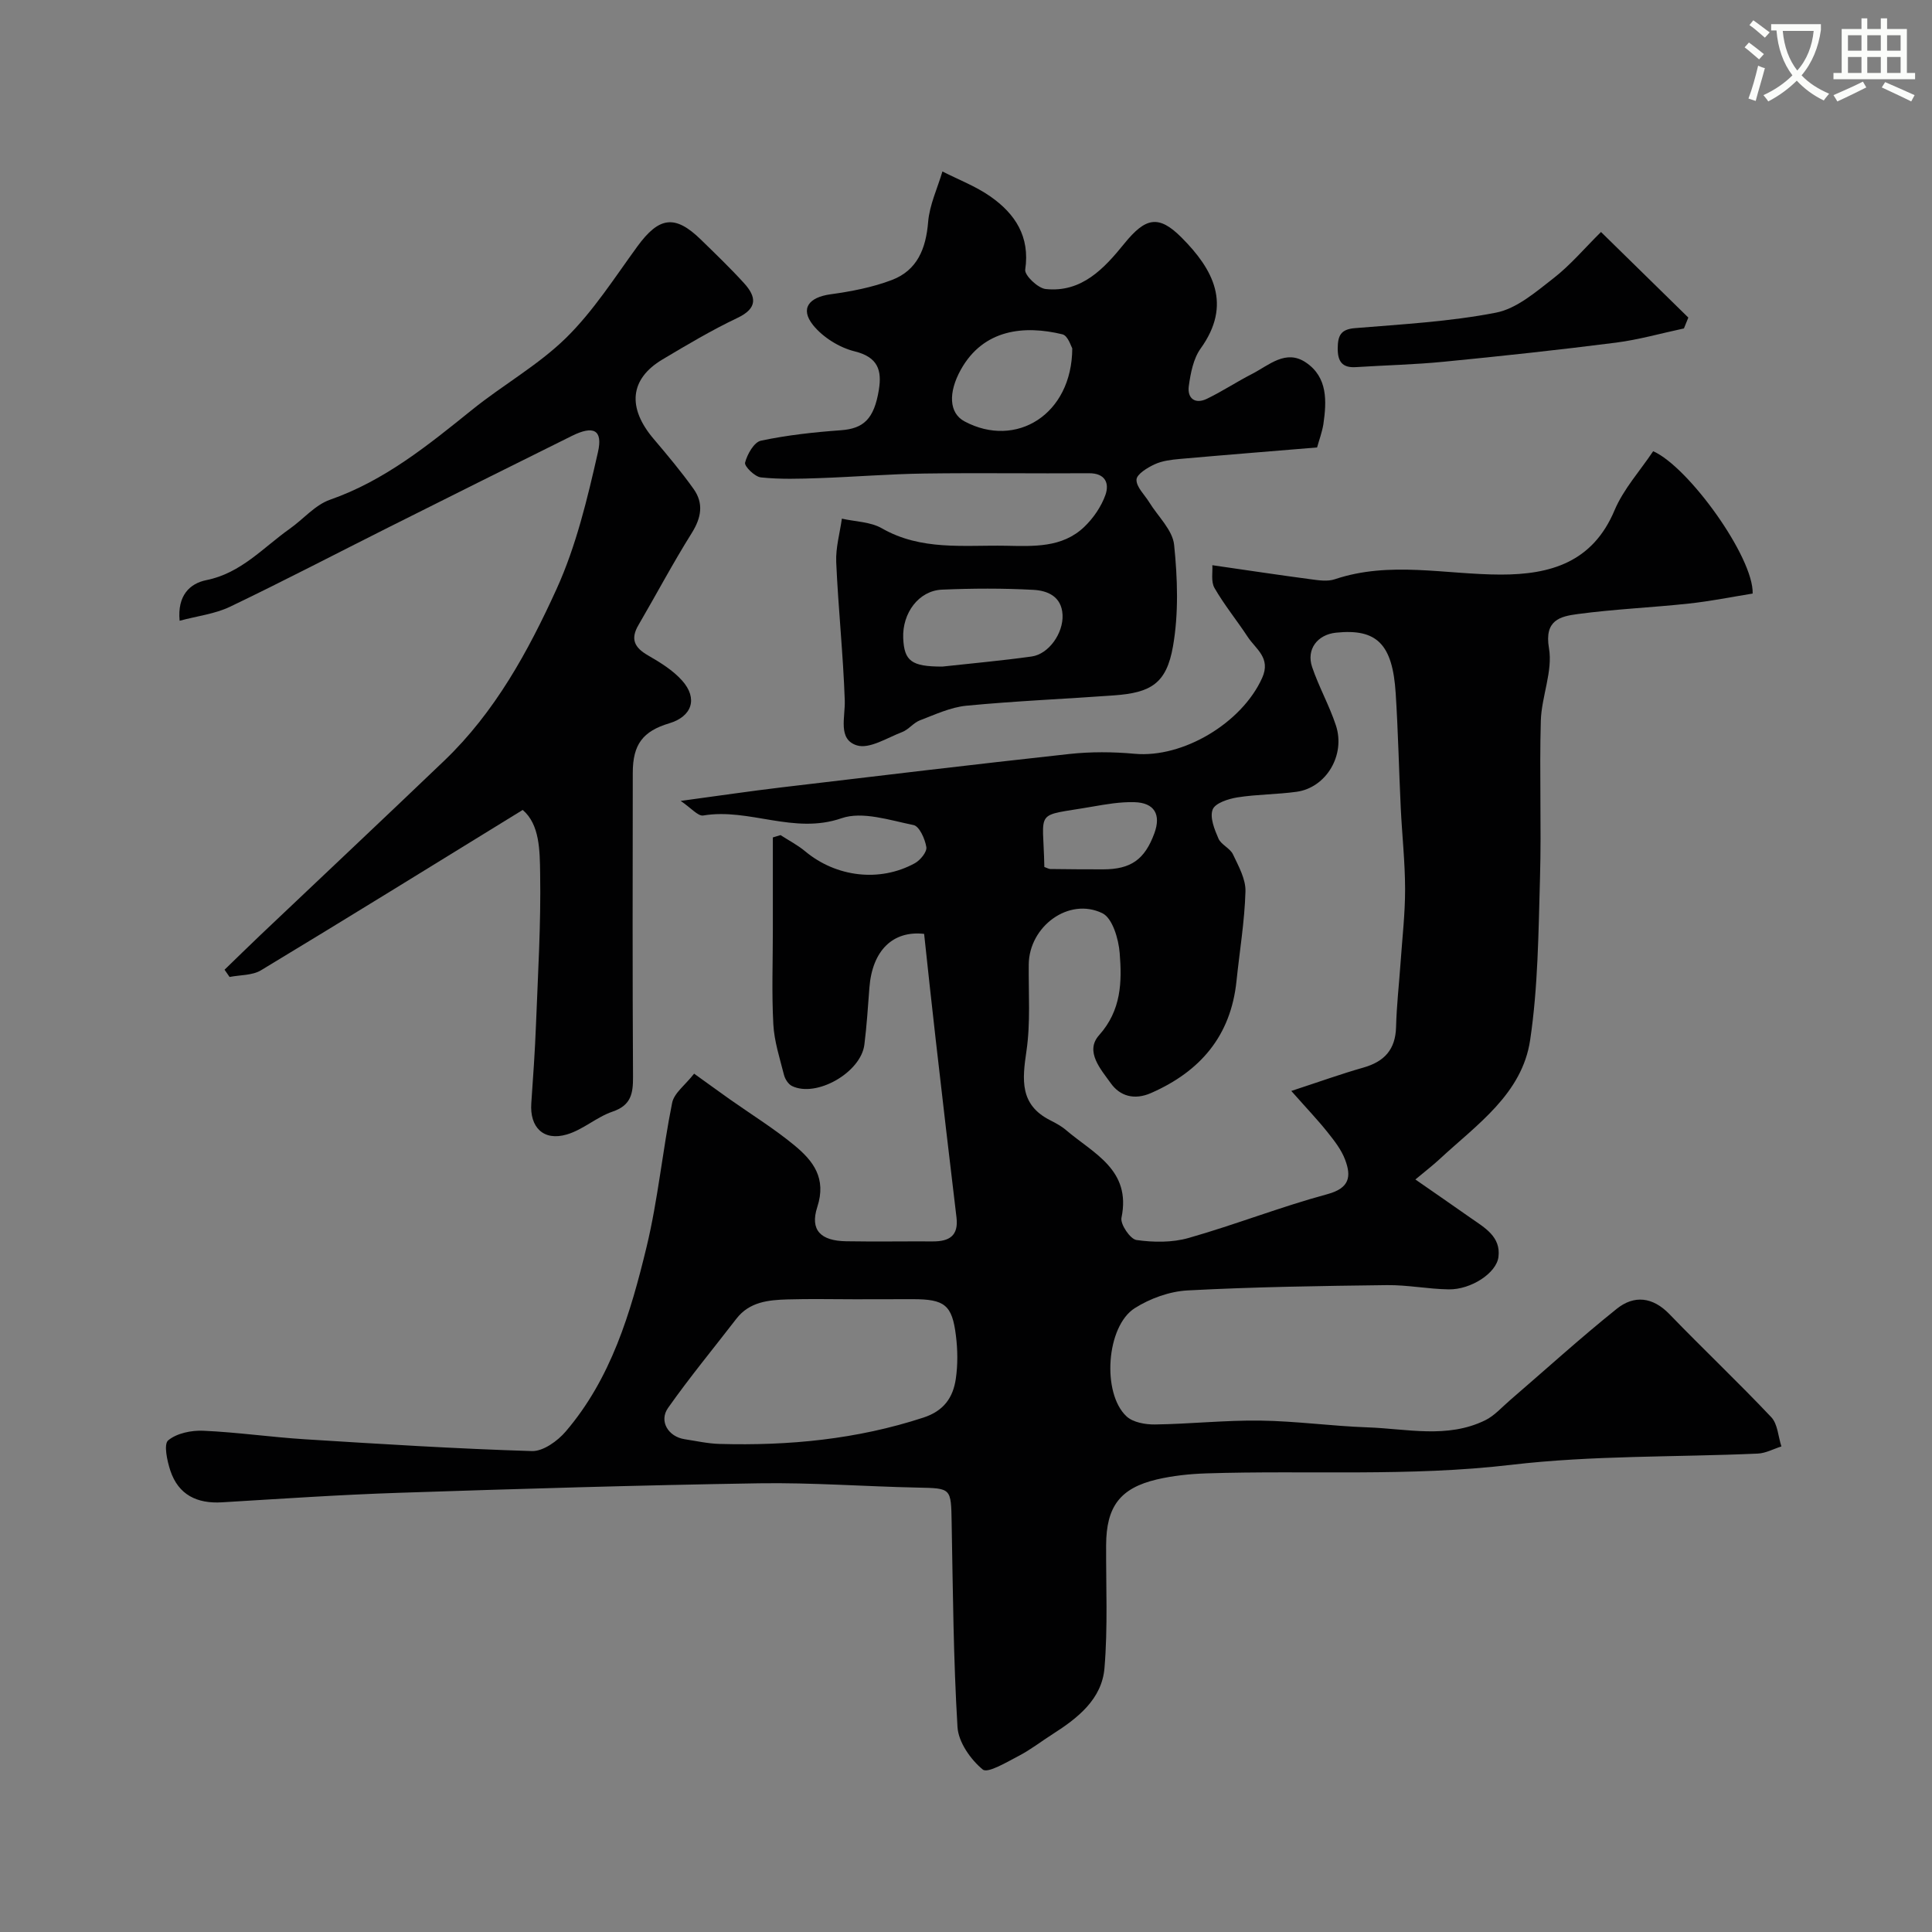 <svg enable-background="new 0 0 400 400" viewBox="0 0 400 400" xmlns="http://www.w3.org/2000/svg"><rect x="0" y="0" width="400" height="400" fill="#808080" stroke="none"/><path d="m362.1 8.8c1.1.8 2.1 1.6 3.1 2.4l-1 1.1c-1.3-1.1-2.3-2-3-2.5zm1.9 4.8c.5.2.9.4 1.4.5-.6 2.3-1.3 4.5-1.9 6.8l-1.5-.5c.8-2.1 1.4-4.3 2-6.8zm-1-9.4c1.3.9 2.4 1.8 3.4 2.5l-1 1.1c-1.4-1.2-2.4-2.1-3.2-2.6zm3.7 2.2v-1.4h10.3v1.2c-.5 3.6-1.8 6.8-4 9.4 1.5 1.6 3.4 2.8 5.7 3.8-.3.4-.7.8-1.1 1.4-2.3-1.1-4.1-2.5-5.6-4.1-1.6 1.6-3.6 3.1-5.9 4.3-.3-.5-.7-.9-1-1.3 2.4-1.1 4.4-2.5 6-4.1-1.9-2.5-3-5.6-3.3-9.3h-1.1zm8.8 0h-6.4c.3 3.3 1.3 6 3 8.2 2-2.2 3.1-5.1 3.4-8.2z" fill="#fbfcfa"/><path d="m385.3 3.8h1.3v2.2h2.8v-2.2h1.3v2.2h4.1v9.1h1.7v1.3h-16.9v-1.3h1.7v-9.1h4.1v-2.2zm.4 13.1.7 1.2c-1.8.9-3.8 1.9-6 2.9-.2-.4-.5-.8-.8-1.3 2.3-1 4.3-1.9 6.1-2.8zm-3.1-6.4h2.8v-3.2h-2.8zm0 4.6h2.8v-3.3h-2.8zm4-4.6h2.8v-3.2h-2.8zm0 4.6h2.8v-3.3h-2.8zm3.7 1.9c2.1.9 4.1 1.8 6.1 2.7l-.7 1.3c-2.2-1.1-4.2-2-6.1-2.9zm3.2-9.7h-2.8v3.2h2.8zm-2.8 7.8h2.8v-3.3h-2.8z" fill="#fbfcfa"/><g fill="#010102"><path d="m191.33 193.35c-6.45-.73-10.74 3.42-11.33 11.14-.3 3.93-.55 7.88-1.04 11.79-.72 5.78-9.96 11.04-15 8.56-.75-.37-1.42-1.42-1.64-2.28-.88-3.47-2.02-6.96-2.21-10.49-.35-6.48-.1-12.99-.1-19.49 0-6.4 0-12.8 0-19.2.53-.16 1.06-.32 1.59-.48 1.71 1.11 3.55 2.06 5.1 3.35 6.39 5.34 15.42 6.47 22.71 2.47 1.13-.62 2.54-2.35 2.38-3.33-.27-1.69-1.45-4.33-2.65-4.57-4.93-1-10.59-2.91-14.92-1.41-9.88 3.42-19.08-2.17-28.62-.57-1.09.18-2.51-1.56-4.67-3.02 7.78-1.05 14.31-2.02 20.86-2.8 19.84-2.36 39.69-4.74 59.55-6.91 4.48-.49 9.08-.46 13.57-.05 10.02.92 22.2-6.37 26.4-15.69 1.88-4.18-1.32-5.97-2.99-8.52-2.24-3.41-4.84-6.59-6.87-10.11-.77-1.33-.35-3.34-.45-4.72 7.41 1.07 13.88 2.05 20.38 2.91 1.64.22 3.48.5 4.97 0 11.39-3.83 22.91-.98 34.38-.97 10.25.01 19-2.53 23.53-13.28 1.86-4.42 5.29-8.19 8.01-12.26 7.36 3.25 20.83 22.01 20.6 29.47-4.3.69-8.73 1.59-13.2 2.07-7.68.83-15.42 1.15-23.07 2.18-3.55.48-6.91 1.22-5.9 7.07.82 4.76-1.54 9.98-1.69 15.01-.31 10.86.14 21.74-.17 32.6-.32 11.19-.4 22.48-2.04 33.51-1.66 11.17-11.05 17.51-18.74 24.65-1.31 1.22-2.74 2.32-5.02 4.22 4.13 2.87 7.81 5.4 11.46 7.97 2.87 2.01 6.26 3.86 5.74 8.06-.41 3.36-5.69 6.78-10.28 6.72-4.27-.06-8.54-.93-12.8-.88-13.77.17-27.55.37-41.3 1.1-3.72.2-7.75 1.66-10.92 3.67-5.91 3.75-6.85 17.61-1.71 22.4 1.35 1.26 3.92 1.71 5.91 1.68 7.27-.1 14.54-.9 21.8-.8 7.4.1 14.79 1.14 22.19 1.4 8.15.28 16.49 2.38 24.35-1.46 1.93-.94 3.47-2.72 5.15-4.16 7.36-6.33 14.55-12.88 22.12-18.94 3.56-2.85 7.41-2.48 10.89 1.12 6.94 7.19 14.22 14.07 21.08 21.33 1.34 1.42 1.43 4.01 2.1 6.06-1.63.51-3.25 1.41-4.9 1.48-17.03.76-34.19.34-51.07 2.33-21.07 2.48-42.1 1.09-63.13 1.77-3.43.11-6.91.48-10.24 1.26-7.63 1.81-10.43 5.66-10.47 13.58-.04 8.49.37 17.03-.34 25.47-.54 6.45-5.54 10.36-10.73 13.67-2.34 1.49-4.55 3.22-7 4.5-2.46 1.27-6.43 3.68-7.47 2.83-2.52-2.07-5.04-5.67-5.23-8.79-.85-14.06-.95-28.18-1.21-42.27-.13-7.27-.04-7.16-7.06-7.31-10.94-.23-21.88-1.06-32.8-.89-24.87.4-49.74 1.14-74.61 1.97-12.21.4-24.41 1.24-36.61 1.97-5.16.31-9.01-1.55-10.68-6.56-.67-2.02-1.41-5.47-.45-6.27 1.78-1.48 4.81-2.1 7.27-1.99 7.04.31 14.05 1.33 21.09 1.77 15.64.98 31.29 1.96 46.95 2.44 2.32.07 5.31-2.08 7-4.06 9.4-10.99 13.43-24.54 16.73-38.18 2.37-9.81 3.3-19.95 5.3-29.86.41-2.04 2.72-3.69 4.55-6.04 2.71 1.94 5.02 3.63 7.35 5.28 4.5 3.18 9.22 6.09 13.45 9.59 3.84 3.18 6.65 6.76 4.7 12.74-1.57 4.83.76 7 5.95 7.09 6 .1 12 0 18 .03 3.37.01 5.33-1.16 4.87-4.97-1.47-12.2-2.88-24.41-4.28-36.62-.85-7.35-1.62-14.69-2.42-22.08zm76.02 32.52c5.86-1.92 10.35-3.54 14.93-4.84 4.35-1.24 6.64-3.74 6.76-8.4.11-4.43.62-8.86.93-13.29.35-5.09.95-10.19.94-15.28-.01-5.6-.63-11.19-.9-16.79-.38-7.92-.54-15.85-1.05-23.77-.65-10.19-3.93-13.39-12.36-12.51-3.84.4-6.18 3.44-4.94 7.11 1.39 4.11 3.56 7.95 4.92 12.07 2.04 6.16-2.01 12.91-8.13 13.76-4.06.56-8.21.52-12.26 1.16-1.87.3-4.61 1.18-5.12 2.51-.63 1.63.37 4.12 1.2 6.02.56 1.28 2.39 1.98 3 3.26 1.16 2.45 2.67 5.14 2.59 7.69-.18 6.2-1.22 12.38-1.86 18.57-1.18 11.33-7.48 18.68-17.69 23.16-3.46 1.52-6.43.64-8.33-2.02-2.04-2.86-5.44-6.59-2.42-9.96 4.61-5.16 4.74-11.03 4.26-17-.23-2.92-1.5-7.24-3.59-8.25-6.97-3.38-15.17 2.76-15.24 10.61-.06 6 .39 12.08-.48 17.96-.87 5.92-1.41 11.08 4.89 14.28 1.16.59 2.34 1.22 3.32 2.06 5.66 4.84 13.54 8.19 11.47 18.14-.28 1.34 1.81 4.42 3.1 4.61 3.52.5 7.39.55 10.79-.42 9.66-2.75 19.05-6.45 28.74-9.07 4.65-1.26 4.97-3.69 3.67-7.14-.77-2.05-2.21-3.9-3.6-5.64-2.01-2.53-4.25-4.87-7.54-8.59zm-90.35 43.13c-4.66 0-9.32-.11-13.97.03-3.94.12-7.86.49-10.57 4-4.74 6.15-9.69 12.14-14.15 18.47-1.93 2.74.06 5.95 3.42 6.47 2.42.37 4.84.92 7.27.98 14.33.4 28.42-.95 42.17-5.45 4.26-1.39 6.15-4.16 6.72-8.03.43-2.93.39-6.01.02-8.96-.78-6.35-2.34-7.53-8.93-7.53-4 .02-7.99.02-11.98.02zm39.22-89.5c.65.23.95.42 1.25.42 3.64.04 7.28.08 10.92.07 5.76-.01 8.61-2.03 10.61-7.47 1.42-3.88.02-6.33-4.15-6.44-2.9-.08-5.84.43-8.72.93-12.25 2.14-10.13.2-9.91 12.49z"/><path d="m108.22 167.69c-18.59 11.43-36.33 22.42-54.19 33.2-1.79 1.08-4.32.95-6.5 1.38-.35-.5-.69-1-1.04-1.5 2.49-2.41 4.97-4.84 7.48-7.23 12.67-12.02 25.4-23.98 38.02-36.06 10.48-10.03 17.37-22.63 23.25-35.55 4.05-8.91 6.38-18.71 8.56-28.32 1.06-4.66-.96-5.56-5.38-3.37-12.58 6.24-25.15 12.51-37.71 18.81-11.03 5.53-21.98 11.25-33.11 16.58-3.1 1.48-6.71 1.9-10.41 2.89-.5-5.23 2.11-7.72 5.53-8.41 7.2-1.44 11.76-6.74 17.29-10.65 2.8-1.98 5.22-4.91 8.3-5.99 11.34-3.96 20.35-11.32 29.48-18.67 6.35-5.12 13.65-9.2 19.42-14.86 5.66-5.56 10.03-12.45 14.75-18.92 4.49-6.15 7.79-6.64 13.14-1.42 3.03 2.95 6.09 5.89 8.94 9.02 2.56 2.82 2.88 5.19-1.36 7.2-5.33 2.53-10.44 5.57-15.52 8.6-6.78 4.04-7.33 9.98-1.83 16.45 2.86 3.37 5.71 6.77 8.27 10.36 2.12 2.98 1.61 5.95-.38 9.13-3.9 6.22-7.34 12.72-11.04 19.06-1.71 2.92-.8 4.67 1.98 6.27 2.53 1.46 5.15 3.07 7.06 5.21 3.33 3.73 2.04 7.44-2.65 8.85-5.48 1.64-7.55 4.37-7.56 10.23-.03 20.99-.07 41.98.05 62.97.02 3.47-.41 5.9-4.24 7.2-3.31 1.13-6.14 3.76-9.47 4.73-4.82 1.42-7.7-1.48-7.35-6.46.38-5.42.76-10.83.97-16.26.4-10.43 1.04-20.87.86-31.29-.07-4.79-.08-10.18-3.61-13.18z"/><path d="m272.69 92.64c-9.74.81-19.08 1.55-28.42 2.38-1.77.16-3.64.38-5.21 1.11-1.5.69-3.72 2.05-3.76 3.17-.05 1.53 1.67 3.12 2.63 4.68 1.8 2.93 4.84 5.74 5.16 8.83.71 6.95.96 14.19-.24 21.03-1.35 7.67-4.56 9.58-12.19 10.13-10.19.74-20.41 1.16-30.58 2.14-3.28.32-6.49 1.83-9.63 3.03-1.33.51-2.33 1.91-3.66 2.42-3.11 1.19-6.79 3.57-9.39 2.76-3.99-1.25-2.38-5.8-2.5-9.32-.33-9.54-1.35-19.06-1.77-28.6-.13-2.98.75-6.01 1.17-9.02 2.78.63 5.91.64 8.28 2 8.13 4.66 16.93 3.46 25.6 3.61 5.76.1 11.71.47 16.29-3.89 1.88-1.8 3.52-4.18 4.39-6.61.85-2.39.02-4.54-3.41-4.51-11.36.08-22.71-.1-34.07.06-7.27.1-14.53.7-21.8.95-4.01.14-8.06.27-12.04-.15-1.27-.13-3.48-2.32-3.28-3.06.45-1.74 1.86-4.24 3.28-4.54 5.42-1.15 10.99-1.76 16.53-2.16 4.71-.34 6.9-2.3 7.89-8.38.65-4.02-.18-6.76-4.99-7.95-3.18-.78-6.6-2.91-8.64-5.45-2.73-3.42-.85-5.76 3.63-6.37 4.29-.59 8.66-1.43 12.69-2.96 5.26-2 7.06-6.49 7.51-12.01.29-3.54 1.93-6.98 2.96-10.46 3.33 1.7 6.89 3.05 9.92 5.17 5.13 3.59 8.24 8.29 7.22 15.16-.17 1.16 2.62 3.84 4.23 4.01 7.48.79 12.14-4.29 16.28-9.4 4.38-5.4 7.09-6.04 11.85-1.27 6.56 6.58 10.51 13.86 3.97 22.97-1.52 2.11-2.09 5.11-2.46 7.78-.35 2.52 1.26 3.85 3.76 2.64 3.2-1.55 6.18-3.53 9.35-5.15 3.49-1.79 6.97-5.17 11.13-2.36 4.54 3.06 4.31 8.01 3.62 12.79-.28 1.69-.91 3.36-1.3 4.8zm-77.6 45.37c6.17-.68 12.36-1.23 18.5-2.09 3.56-.5 6.58-4.84 6.4-8.62-.19-3.84-3.14-5.03-6.06-5.18-6.29-.34-12.62-.31-18.91-.04-4.79.21-8.23 4.83-8.02 10.04.2 4.76 1.74 5.89 8.09 5.89zm26.91-65.88c-.22-.34-.88-2.63-2.03-2.91-7.85-1.91-16.36-1.13-21.06 7.35-2.61 4.72-2.44 8.95.78 10.67 10.66 5.7 22.26-1.4 22.31-15.11z"/><path d="m348.64 68c-4.69 1-9.34 2.33-14.08 2.94-11.84 1.51-23.72 2.79-35.6 3.95-6.06.6-12.17.73-18.25 1.12-2.86.18-3.77-1.22-3.75-3.91.03-2.53.56-3.92 3.54-4.16 9.78-.81 19.64-1.34 29.23-3.21 4.28-.83 8.24-4.28 11.9-7.12 3.5-2.72 6.41-6.19 9.84-9.58 6.58 6.45 12.33 12.08 18.08 17.72-.31.74-.61 1.49-.91 2.25z"/></g></svg>